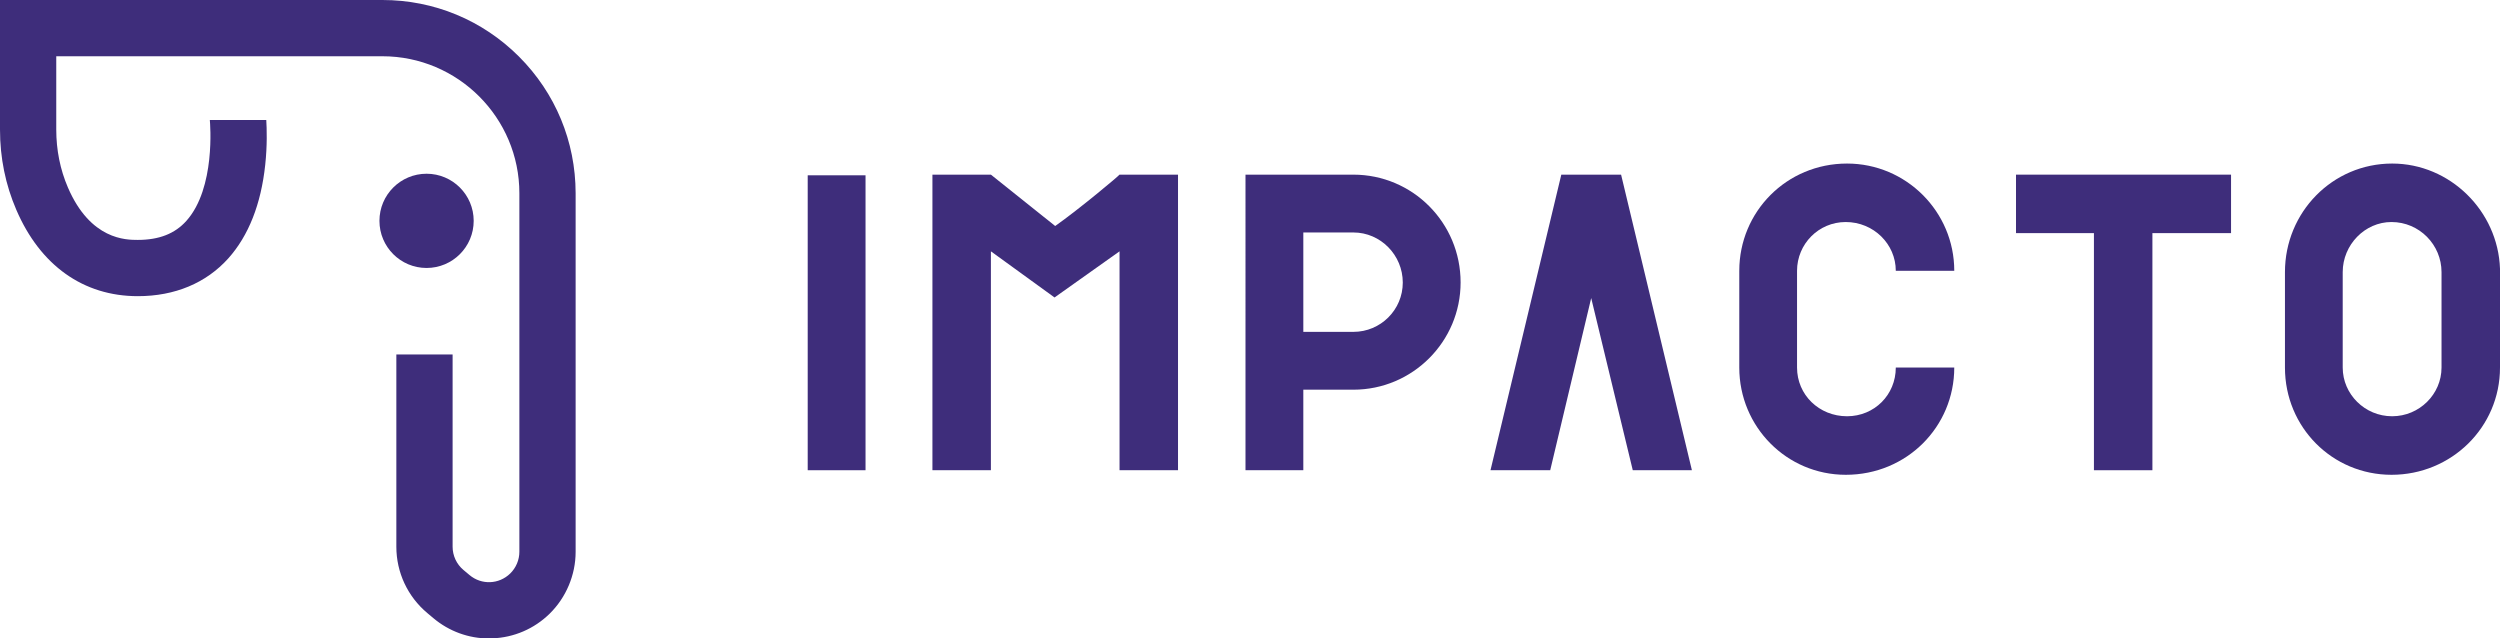 <svg version="1.1" id="Layer_1" xmlns="http://www.w3.org/2000/svg" xmlns:xlink="http://www.w3.org/1999/xlink" x="0px" y="0px"
	 width="38.306px" height="9.782px" viewBox="0 0 38.306 9.782" enable-background="new 0 0 38.306 9.782" xml:space="preserve">
<g>
	<g>
		<path fill="#3E2D7B" d="M13.262,2.686v4.519h-0.886V2.686H13.262z"/>
		<path fill="#3E2D7B" d="M18.05,2.676v4.529h-0.896V3.851l-0.996,0.707l-0.975-0.707v3.354h-0.896V2.676h0.896l0.985,0.787
			c0.368-0.259,0.985-0.776,0.985-0.787H18.05z"/>
		<path fill="#3E2D7B" d="M22.38,4.328c0,0.906-0.736,1.643-1.643,1.643h-0.767v1.234h-0.886V2.676h1.652
			C21.644,2.676,22.38,3.413,22.38,4.328z M20.737,3.562h-0.767v1.523h0.767c0.418,0,0.757-0.338,0.757-0.756
			C21.494,3.91,21.155,3.562,20.737,3.562z"/>
		<path fill="#3E2D7B" d="M22.838,7.205l1.085-4.529h0.916l1.085,4.529h-0.906l-0.637-2.638l-0.628,2.638H22.838z"/>
		<path fill="#3E2D7B" d="M29.944,5.632c0,0.906-0.727,1.643-1.662,1.643c-0.906,0-1.632-0.736-1.632-1.643V4.149
			c0-0.906,0.726-1.643,1.651-1.643c0.906,0,1.643,0.737,1.643,1.643h-0.896c0-0.408-0.339-0.747-0.767-0.747
			c-0.418,0-0.746,0.339-0.746,0.747v1.483c0,0.418,0.338,0.746,0.766,0.746c0.419,0,0.747-0.328,0.747-0.746H29.944z"/>
		<path fill="#3E2D7B" d="M34.185,3.572H32.98v3.633h-0.896V3.572H30.89V2.676h3.295V3.572z"/>
		<path fill="#3E2D7B" d="M38.306,5.632c0,0.916-0.746,1.643-1.662,1.643c-0.906,0-1.633-0.727-1.633-1.643V4.169
			c0-0.916,0.727-1.663,1.643-1.663c0.886,0,1.622,0.727,1.652,1.613V5.632z M37.41,4.169c0-0.418-0.339-0.767-0.767-0.767
			c-0.408,0-0.747,0.349-0.747,0.767v1.463c0,0.408,0.339,0.746,0.757,0.746s0.757-0.338,0.757-0.746V4.169z"/>
	</g>
	<g>
		<circle fill="#3E2D7B" cx="6.536" cy="3.384" r="0.722"/>
		<path fill="#3E2D7B" d="M7.952,0.867C7.393,0.308,6.649,0,5.859,0H0v1.985c0,0.432,0.084,0.845,0.25,1.23
			c0.367,0.853,1.028,1.323,1.861,1.323c0.568,0,1.048-0.201,1.388-0.58C3.809,3.611,4,3.128,4.064,2.524
			C4.096,2.227,4.088,1.972,4.08,1.839H3.215c0.005,0.054,0.09,1.043-0.359,1.545C2.68,3.581,2.437,3.676,2.111,3.676
			c-0.179,0-0.724,0-1.07-0.802C0.922,2.598,0.862,2.298,0.862,1.985V0.862h4.997c1.157,0,2.099,0.941,2.099,2.099v5.494
			c0,0.124-0.051,0.245-0.14,0.332c-0.172,0.168-0.44,0.179-0.624,0.024L7.101,8.733C6.995,8.644,6.935,8.514,6.935,8.376V5.431
			H6.073v2.946c0,0.394,0.173,0.764,0.475,1.017l0.093,0.078c0.239,0.201,0.54,0.311,0.852,0.311c0.017,0,0.034-0.001,0.051-0.002
			c0.33-0.012,0.641-0.146,0.877-0.377c0.253-0.248,0.399-0.594,0.399-0.948V2.96C8.819,2.169,8.511,1.426,7.952,0.867z"/>
	</g>
</g>
</svg>

